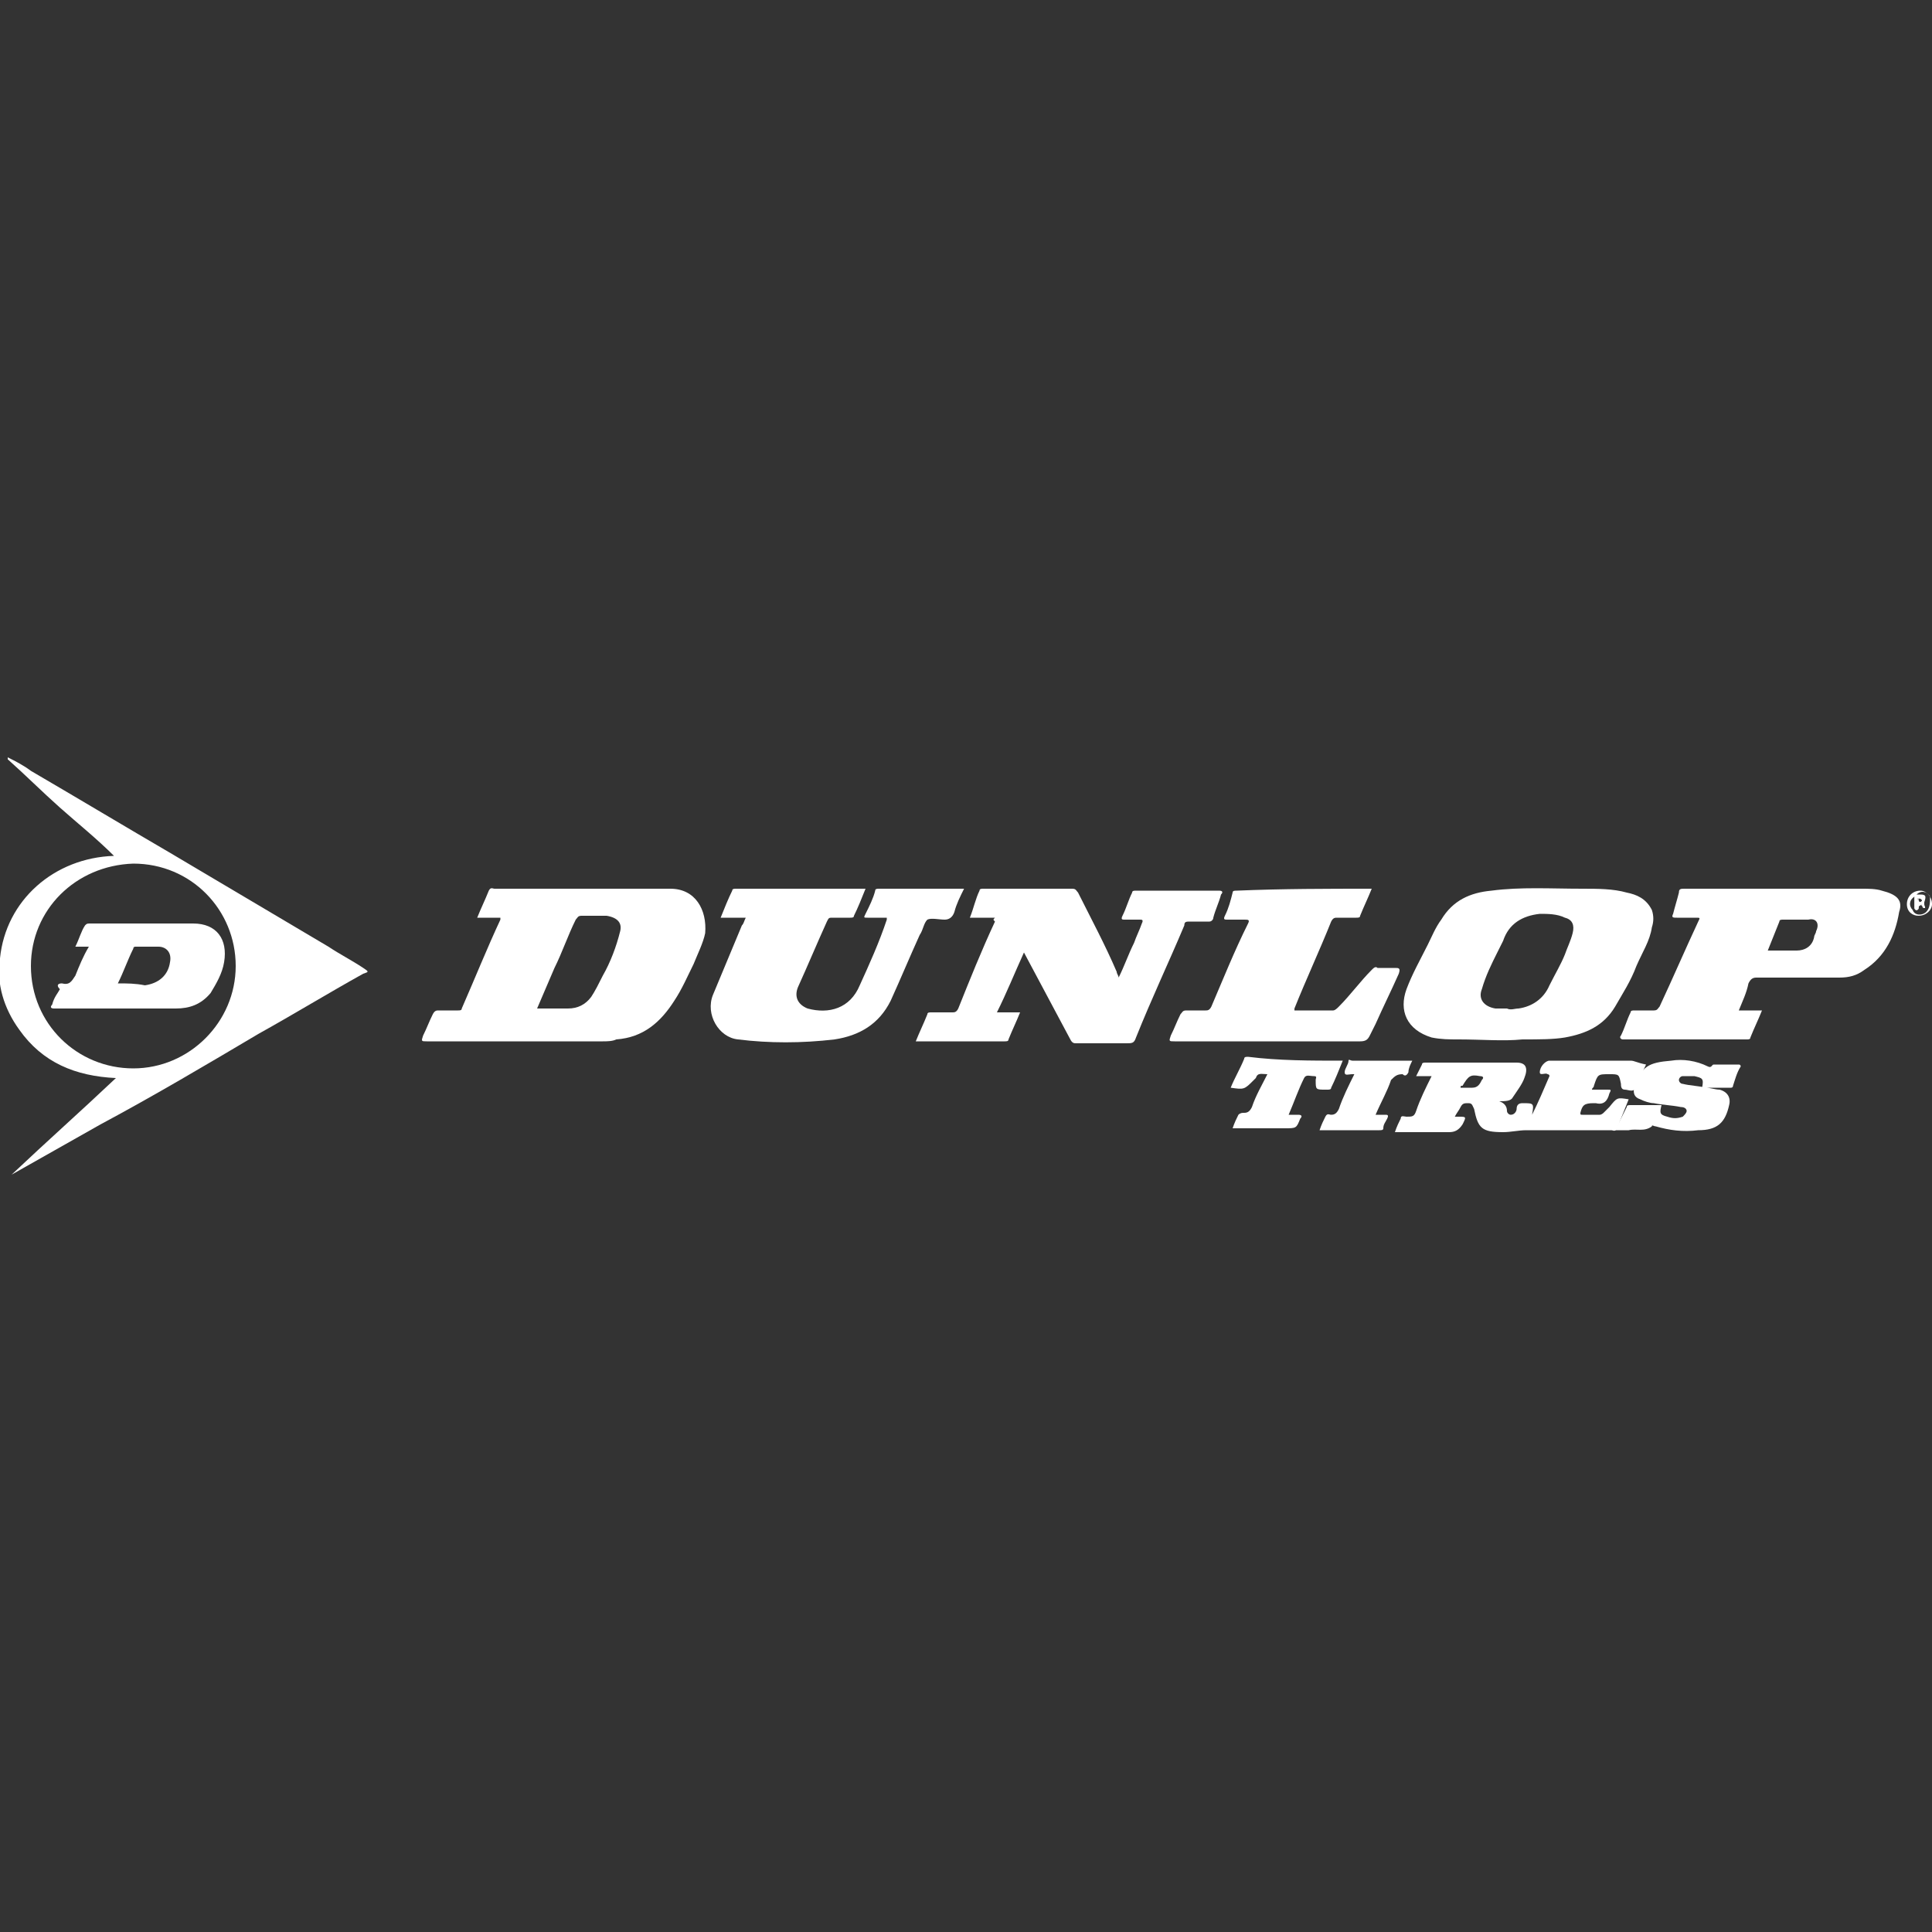 <svg xmlns="http://www.w3.org/2000/svg" xmlns:xlink="http://www.w3.org/1999/xlink" id="Layer_1" x="0px" y="0px" viewBox="0 0 100 100" style="enable-background:new 0 0 100 100;" xml:space="preserve"><rect x="0" y="0" width="100" height="100" fill="#333333" stroke="none"/><style type="text/css">	.st0{fill:#FFFFFF;}</style><g>	<path class="st0" d="M34.7,46c-1.1,0-2.2,0-3.3,0c-1.9,0-3.9,0-5.8,0c-0.1,0-0.2-0.1-0.3,0.1c-0.2,0.5-0.4,0.9-0.6,1.4h1.2v0.1   c-0.7,1.5-1.3,3-2,4.6c0,0.1-0.1,0.1-0.2,0.1c-0.3,0-0.7,0-1,0c-0.1,0-0.2,0-0.3,0.2c-0.2,0.4-0.3,0.7-0.5,1.1   c-0.1,0.3-0.1,0.3,0.2,0.3c3,0,6.1,0,9.1,0c0.2,0,0.5,0,0.7-0.1c1.4-0.1,2.3-0.9,3-2c0.4-0.6,0.7-1.3,1-1.9   c0.2-0.5,0.5-1.1,0.6-1.6C36.6,47.1,36,46,34.7,46z M32.1,48.2c-0.2,0.8-0.5,1.6-0.9,2.3c-0.2,0.4-0.4,0.8-0.6,1.1   c-0.3,0.4-0.7,0.6-1.2,0.6s-1,0-1.6,0c0.3-0.7,0.6-1.4,0.9-2.1c0.4-0.8,0.7-1.7,1.1-2.5c0.1-0.1,0.1-0.2,0.3-0.2c0.4,0,0.9,0,1.3,0   C32,47.5,32.2,47.8,32.1,48.2z"></path>	<path class="st0" d="M85.5,47.1c-0.3-0.6-0.8-0.8-1.3-0.9C83.5,46,82.7,46,81.9,46c-1.6,0-3.2-0.1-4.7,0.1c-1.1,0.1-2,0.5-2.6,1.5   c-0.3,0.4-0.5,0.9-0.7,1.3c-0.4,0.8-0.8,1.5-1.1,2.3c-0.4,1.1,0,2.1,1.3,2.5c0.5,0.1,0.9,0.1,1.4,0.1c1.2,0,2.3,0.1,3.3,0   c0.9,0,1.6,0,2.2-0.1c1.1-0.2,2-0.6,2.6-1.6c0.4-0.7,0.8-1.3,1.1-2.1c0.3-0.7,0.7-1.3,0.8-2C85.6,47.7,85.6,47.4,85.5,47.1z    M81.4,48.3c-0.1,0.4-0.3,0.8-0.4,1.1c-0.2,0.5-0.5,1-0.8,1.6c-0.3,0.7-0.9,1.1-1.6,1.2c-0.2,0-0.4,0.1-0.6,0c-0.2,0-0.4,0-0.6,0   c-0.6-0.1-0.9-0.5-0.7-1c0.2-0.7,0.5-1.3,0.8-1.9c0.1-0.2,0.2-0.4,0.3-0.6c0.3-0.9,1-1.3,1.9-1.4c0.4,0,0.9,0,1.3,0.2   C81.4,47.6,81.5,47.9,81.4,48.3z"></path>	<path class="st0" d="M51.5,47.5c-0.4,0-0.8,0-1.3,0c0.2-0.5,0.3-1,0.5-1.4c0-0.1,0.1-0.1,0.2-0.1c1.5,0,3.1,0,4.6,0   c0.2,0,0.2,0.1,0.3,0.2c0.7,1.4,1.4,2.7,2,4.1c0,0.1,0.1,0.2,0.1,0.3c0.3-0.6,0.5-1.2,0.8-1.8c0.1-0.3,0.3-0.7,0.4-1   c0.1-0.2,0-0.2-0.1-0.2c-0.3,0-0.5,0-0.8,0c-0.1,0-0.2,0-0.1-0.2c0.2-0.4,0.3-0.8,0.5-1.2c0-0.1,0.1-0.1,0.2-0.1c1.4,0,2.8,0,4.3,0   c0.2,0,0.2,0.1,0.1,0.2c-0.1,0.4-0.3,0.8-0.4,1.2c0,0.1-0.1,0.2-0.2,0.2c-0.3,0-0.6,0-1,0c-0.2,0-0.3,0-0.3,0.2   c-0.8,1.9-1.7,3.8-2.5,5.8C58.7,54,58.6,54,58.3,54c-0.9,0-1.8,0-2.6,0c-0.1,0-0.2,0-0.3-0.2c-0.8-1.5-1.6-3-2.4-4.5   c-0.5,1.1-0.9,2.1-1.4,3.1c0.4,0,0.8,0,1.2,0c-0.2,0.5-0.4,0.9-0.6,1.4c0,0.1-0.1,0.1-0.2,0.1c-1.3,0-2.6,0-3.9,0   c-0.2,0-0.4,0-0.7,0c0.2-0.5,0.4-0.9,0.6-1.4c0-0.1,0.1-0.1,0.2-0.1c0.4,0,0.7,0,1.1,0c0.1,0,0.2,0,0.3-0.2c0.6-1.5,1.2-3,1.9-4.5   C51.4,47.6,51.4,47.6,51.5,47.5z"></path>	<path class="st0" d="M97.4,46.1c-0.3-0.1-0.7-0.1-1-0.1c-1.7,0-3.4,0-5.1,0c-1.4,0-2.8,0-4.1,0c-0.2,0-0.3,0-0.3,0.2   c-0.1,0.4-0.2,0.7-0.3,1.1c-0.1,0.2,0,0.2,0.2,0.2c0.3,0,0.7,0,1,0c0.2,0,0.2,0,0.1,0.2c-0.7,1.5-1.3,2.9-2,4.4   c-0.1,0.1-0.1,0.2-0.3,0.2c-0.3,0-0.7,0-1,0c-0.1,0-0.2,0-0.2,0.1c-0.2,0.4-0.3,0.8-0.5,1.2c-0.1,0.1,0,0.2,0.1,0.2   c2.1,0,4.3,0,6.4,0c0.1,0,0.2,0,0.2-0.1c0.2-0.5,0.4-0.9,0.6-1.4H90c0.2-0.5,0.4-0.9,0.5-1.4c0.1-0.2,0.2-0.3,0.4-0.3   c1.4,0,2.9,0,4.3,0c0.5,0,0.9-0.1,1.3-0.4c1.1-0.7,1.6-1.8,1.8-3C98.5,46.6,98.2,46.3,97.4,46.1z M94,48.2c0,0.1-0.1,0.2-0.1,0.3   c-0.1,0.5-0.5,0.7-0.9,0.7h-1.5c0.2-0.5,0.4-1,0.6-1.5c0-0.1,0.1-0.1,0.2-0.1c0.4,0,0.9,0,1.3,0C94,47.5,94.2,47.8,94,48.2z"></path>	<path class="st0" d="M38.6,47.5c-0.4,0-0.8,0-1.3,0c0.2-0.5,0.4-1,0.6-1.4c0-0.1,0.1-0.1,0.2-0.1c2.2,0,4.4,0,6.7,0   c-0.2,0.5-0.4,1-0.6,1.4c0,0.1-0.1,0.1-0.2,0.1c-0.3,0-0.6,0-0.9,0c-0.2,0-0.2,0-0.3,0.2c-0.5,1.1-1,2.3-1.5,3.4   c-0.2,0.5,0,0.9,0.5,1.1c1.1,0.3,2.2,0,2.7-1.2c0.5-1.1,1-2.2,1.4-3.4v-0.1c-0.3,0-0.7,0-1,0c-0.2,0-0.2,0-0.1-0.2   c0.2-0.4,0.4-0.8,0.5-1.2c0-0.1,0.1-0.1,0.2-0.1c1.4,0,2.9,0,4.4,0c-0.2,0.4-0.4,0.8-0.5,1.2c-0.1,0.3-0.3,0.4-0.5,0.4   c-0.3,0-0.7-0.1-0.9,0c-0.2,0.2-0.2,0.5-0.4,0.8c-0.5,1.1-1,2.3-1.5,3.4c-0.6,1.2-1.6,1.8-2.9,2c-1.7,0.2-3.4,0.2-5,0   c-1-0.1-1.7-1.3-1.3-2.3c0.5-1.2,1-2.4,1.5-3.6C38.5,47.8,38.5,47.7,38.6,47.5z"></path>	<path class="st0" d="M71,46c-0.2,0.5-0.4,0.9-0.6,1.4c0,0.1-0.1,0.1-0.2,0.1c-0.3,0-0.7,0-1,0c-0.1,0-0.2,0-0.3,0.2   c-0.6,1.5-1.3,3-1.9,4.5c0,0,0,0,0,0.1c0.7,0,1.3,0,2,0c0.1,0,0.2-0.1,0.3-0.2c0.6-0.6,1.1-1.3,1.7-1.9c0.1-0.1,0.2-0.2,0.3-0.1   c0.3,0,0.6,0,0.9,0c0.2,0,0.3,0,0.2,0.3c-0.4,0.9-0.8,1.7-1.2,2.6c-0.1,0.2-0.2,0.4-0.3,0.6c-0.1,0.2-0.2,0.3-0.5,0.3   c-3.2,0-6.4,0-9.6,0c-0.3,0-0.3,0-0.2-0.3c0.2-0.4,0.3-0.7,0.5-1.1c0.1-0.1,0.1-0.2,0.3-0.2c0.3,0,0.6,0,1,0c0.1,0,0.2,0,0.3-0.2   c0.6-1.4,1.2-2.9,1.9-4.3c0.1-0.2,0-0.2-0.2-0.2c-0.3,0-0.6,0-0.9,0c-0.1,0-0.2,0-0.1-0.2c0.2-0.4,0.3-0.8,0.4-1.2   c0-0.1,0.1-0.1,0.2-0.1C66.4,46,68.7,46,71,46C70.9,46,70.9,46,71,46z"></path>	<path class="st0" d="M84.4,54.9c-1.4,0-2.8,0-4.2,0c-0.2,0-0.5,0.3-0.5,0.6c0,0.2,0.3,0,0.4,0.1c0,0,0.1,0,0.1,0.1   c-0.3,0.7-0.6,1.4-0.9,2c0.1-0.6,0.1-0.6-0.5-0.6c-0.2,0-0.3,0.1-0.3,0.3c0,0.1-0.1,0.3-0.3,0.3c-0.1,0-0.2-0.1-0.2-0.2   c0-0.2-0.1-0.4-0.4-0.5c0.3,0,0.6,0,0.7-0.2c0.2-0.3,0.5-0.7,0.6-1c0.2-0.5,0.1-0.8-0.4-0.8c-1.6,0-3.2,0-4.7,0   c-0.1,0-0.2,0-0.2,0.1c-0.1,0.2-0.2,0.4-0.3,0.6h0.8c-0.3,0.6-0.6,1.2-0.8,1.8c-0.1,0.3-0.2,0.3-0.5,0.3c-0.1,0-0.3-0.1-0.3,0.1   c-0.1,0.2-0.2,0.4-0.3,0.7c1,0,1.9,0,2.8,0c0.3,0,0.5-0.1,0.7-0.4c0.2-0.4,0.2-0.4-0.2-0.4c0,0-0.1,0-0.2,0   c0.1-0.2,0.2-0.3,0.3-0.5c0.1-0.2,0.2-0.2,0.4-0.2c0.2,0,0.2,0.1,0.3,0.3c0.2,1,0.4,1.2,1.5,1.2c0.4,0,0.8-0.1,1.2-0.1   c1.5,0,2.9,0,4.4,0c0.1,0,0.2,0.1,0.3-0.1c0.2-0.5,0.4-1,0.6-1.5c-0.6-0.1-0.6-0.1-1,0.4c-0.1,0.1-0.2,0.2-0.3,0.3   c0,0-0.1,0.1-0.2,0.1c-0.3,0-0.6,0-0.9,0c-0.1,0-0.1,0-0.1-0.1c0.1-0.4,0.2-0.5,0.7-0.5h0.1c0.4,0.1,0.6-0.1,0.7-0.5l0,0   c0.1-0.2,0.1-0.2-0.1-0.2c-0.3,0-0.5,0-0.8,0c0-0.1,0.1-0.1,0.1-0.2c0.2-0.6,0.2-0.6,0.8-0.6c0.5,0,0.5,0,0.6,0.5   c0,0.1,0,0.3,0.2,0.3s0.5,0.2,0.6-0.2c0.2-0.4,0.3-0.7,0.5-1.1C84.7,55,84.6,54.9,84.4,54.9z M76.7,55.9c-0.1,0.2-0.2,0.4-0.5,0.4   c-0.2,0-0.4,0-0.6,0c0-0.1,0-0.1,0.1-0.1c0.3-0.5,0.4-0.6,0.9-0.5C76.8,55.7,76.8,55.8,76.7,55.9z"></path>	<path class="st0" d="M83.6,58.5c0.2-0.4,0.4-0.8,0.6-1.2c0-0.1,0.1-0.1,0.2-0.1c0.5,0,1.1,0,1.6,0c-0.1,0.4-0.1,0.5,0.3,0.6   c0.3,0.1,0.5,0.1,0.8,0c0.1-0.1,0.2-0.2,0.2-0.3s-0.1-0.2-0.3-0.2c-0.5-0.1-0.9-0.1-1.4-0.2c-0.2,0-0.5-0.1-0.7-0.2   c-0.3-0.1-0.4-0.3-0.3-0.7c0.4-1,0.7-1.2,1.9-1.3c0.6-0.1,1.3,0,1.9,0.3c0.2,0.1,0.2-0.1,0.3-0.1c0.4,0,0.8,0,1.3,0   c0.1,0,0.1,0.1,0.1,0.1c-0.2,0.3-0.3,0.7-0.4,1c0,0.1-0.1,0.1-0.1,0.1c-0.5,0-1,0-1.5,0c0.1-0.5,0-0.5-0.4-0.6c-0.2,0-0.4,0-0.6,0   c-0.1,0-0.2,0.1-0.2,0.2c0,0.1,0.1,0.2,0.2,0.2c0.4,0.1,0.8,0.1,1.2,0.2c0.2,0,0.5,0.1,0.7,0.1c0.4,0.1,0.6,0.4,0.5,0.8   c-0.2,0.9-0.6,1.3-1.6,1.3c-0.8,0.1-1.5,0-2.2-0.2c-0.1,0-0.2-0.1-0.2,0c-0.4,0.3-0.8,0.1-1.2,0.2C84.1,58.5,83.9,58.5,83.6,58.5z"></path>	<path class="st0" d="M69.5,54.9c-0.2,0.5-0.4,1-0.6,1.4c0,0.1-0.1,0.1-0.2,0.1h-0.1c-0.5,0-0.5,0-0.5-0.5c0-0.1,0.1-0.2-0.1-0.2   s-0.4-0.1-0.5,0.1c-0.3,0.6-0.5,1.2-0.8,1.9c0.2,0,0.3,0,0.5,0s0.2,0.1,0.1,0.2c-0.2,0.5-0.2,0.5-0.8,0.5c-0.9,0-1.8,0-2.7,0   c0.1-0.3,0.2-0.5,0.3-0.7c0.1-0.1,0.2-0.1,0.3-0.1c0.2,0,0.3-0.1,0.4-0.3c0.2-0.6,0.5-1.1,0.8-1.7c-0.3,0-0.5-0.1-0.6,0.2   c0,0,0,0-0.1,0.1c-0.5,0.5-0.5,0.5-1.2,0.4c0.2-0.5,0.5-1,0.7-1.5c0-0.1,0.1-0.1,0.2-0.1C66.2,54.9,67.8,54.9,69.5,54.9   C69.4,54.9,69.4,54.9,69.5,54.9z"></path>	<path class="st0" d="M73.1,54.9c-0.1,0.2-0.2,0.4-0.2,0.6c-0.1,0.2-0.2,0.2-0.3,0.1c-0.3,0-0.4,0.1-0.6,0.3   c-0.2,0.6-0.5,1.1-0.8,1.8c0.2,0,0.4,0,0.5,0s0.2,0,0.1,0.2s-0.2,0.3-0.2,0.5c0,0.1-0.1,0.1-0.2,0.1c-1,0-2,0-3.1,0   c0.1-0.3,0.2-0.5,0.3-0.7c0.1-0.2,0.2-0.1,0.3-0.1c0.2,0,0.3-0.1,0.4-0.3c0.2-0.6,0.5-1.2,0.8-1.8c0,0,0,0-0.1,0   c-0.2,0-0.4,0.1-0.4-0.1c0-0.2,0.2-0.4,0.2-0.6c0-0.1,0.1,0,0.2,0C71.1,54.9,72.1,54.9,73.1,54.9z"></path>	<path class="st0" d="M99.4,46.1c-0.4,0-0.7,0.3-0.7,0.7s0.3,0.6,0.6,0.6c0.4,0,0.7-0.3,0.7-0.6C100,46.4,99.7,46.1,99.4,46.1z    M99.7,47.2c-0.2,0.2-0.6,0.2-0.7-0.1c-0.2-0.2-0.2-0.5,0.1-0.7l0,0c0,0.2,0,0.4,0,0.6c0,0,0,0.1,0.1,0.1c0,0,0.1,0,0.1-0.1   s0-0.1,0.1-0.2c0.1,0,0.1,0.1,0.1,0.1c0,0.1,0.1,0.1,0.1,0.1c0.1,0,0-0.1,0-0.2v-0.1c0.1-0.3,0.1-0.4-0.2-0.4c-0.1,0-0.2,0-0.2,0   l0,0c0.2-0.2,0.5-0.2,0.7,0.1C99.9,46.7,99.9,47,99.7,47.2z M99.3,46.5c0.1,0,0.1,0,0.2,0.1c0,0.1,0,0.1-0.1,0.1   C99.4,46.7,99.3,46.7,99.3,46.5C99.2,46.6,99.2,46.5,99.3,46.5z"></path>	<g>		<path class="st0" d="M0.7,60.8c0,0-0.1,0.1-0.1,0.1C0.7,60.8,0.7,60.8,0.7,60.8z"></path>		<path class="st0" d="M18.8,50.1c-0.6-0.4-1.2-0.7-1.8-1.1c-2.7-1.6-5.4-3.2-8.1-4.8c-2.4-1.4-4.9-2.9-7.3-4.3    c-0.4-0.3-0.8-0.5-1.2-0.7c0,0.1,0,0.1,0,0.1c0.9,0.8,1.8,1.7,2.7,2.5C4,42.6,5,43.4,5.9,44.3c-3.1,0.1-5.6,2.3-5.9,5.3    c-0.2,1.3,0.2,2.6,1,3.7c1.2,1.7,2.9,2.4,5,2.5c-1.8,1.7-3.6,3.3-5.4,5c0,0,0,0,0,0c1.6-0.9,3-1.7,4.6-2.6    c2.8-1.5,5.5-3.1,8.2-4.7c1.8-1,3.6-2.1,5.4-3.1C19.1,50.3,19.1,50.3,18.8,50.1z M6.9,55.3C4,55.3,1.6,53,1.6,50    c0-2.9,2.3-5.2,5.3-5.3c3,0,5.3,2.4,5.3,5.3C12.2,52.9,9.8,55.3,6.9,55.3z"></path>	</g>	<path class="st0" d="M99.5,46.8c0.1-0.3,0.1-0.4-0.2-0.4c-0.1,0-0.2,0-0.2,0l0,0l0,0l0,0c0,0.2,0,0.4,0,0.6c0,0,0,0.1,0.1,0.1   c0,0,0.1,0,0.1-0.1S99.3,46.9,99.5,46.8C99.5,46.8,99.5,46.9,99.5,46.8c0,0.2,0.1,0.2,0.1,0.2C99.7,47,99.6,46.9,99.5,46.8   C99.6,46.9,99.5,46.8,99.5,46.8z M99.5,46.9L99.5,46.9c-0.1-0.1-0.2-0.1-0.3,0c0-0.2,0-0.3-0.1-0.5h0.1   C99.5,46.5,99.5,46.5,99.5,46.9z"></path>	<path class="st0" d="M99,46.4L99,46.4L99,46.4z"></path>	<path class="st0" d="M99.5,46.8c0.1-0.3,0.1-0.4-0.2-0.4c-0.1,0-0.2,0-0.2,0l0,0l0,0c0,0.2,0,0.4,0,0.6c0,0,0,0.1,0.1,0.1   c0,0,0.1,0,0.1-0.1S99.3,46.9,99.5,46.8C99.5,46.8,99.5,46.9,99.5,46.8c0,0.2,0.1,0.2,0.1,0.2C99.7,47,99.6,46.9,99.5,46.8   C99.6,46.9,99.5,46.8,99.5,46.8z M99.3,46.7C99.3,46.7,99.2,46.7,99.3,46.7c-0.1-0.2-0.1-0.2,0-0.2s0.1,0,0.2,0.1   C99.4,46.7,99.4,46.7,99.3,46.7z"></path>	<path class="st0" d="M10,47.8c-1.8,0-3.5,0-5.3,0c-0.2,0-0.2,0-0.3,0.1c-0.2,0.3-0.3,0.7-0.5,1.1c0.2,0,0.4,0,0.7,0   c-0.3,0.5-0.5,1-0.7,1.5c-0.2,0.3-0.3,0.5-0.7,0.4c-0.2,0-0.3,0.1-0.1,0.3C3,51.4,2.8,51.6,2.7,52c-0.1,0.1-0.1,0.2,0.1,0.2   c2.1,0,4.2,0,6.3,0c0.7,0,1.3-0.2,1.8-0.8c0.3-0.5,0.6-1,0.7-1.6C11.8,48.6,11.2,47.8,10,47.8z M8.8,49.8c-0.1,0.7-0.6,1.1-1.3,1.2   c-0.5-0.1-0.9-0.1-1.4-0.1c0.3-0.6,0.5-1.2,0.8-1.8C6.9,49,7,49,7,49c0.4,0,0.8,0,1.2,0C8.6,49,8.9,49.3,8.8,49.8z"></path></g></svg>